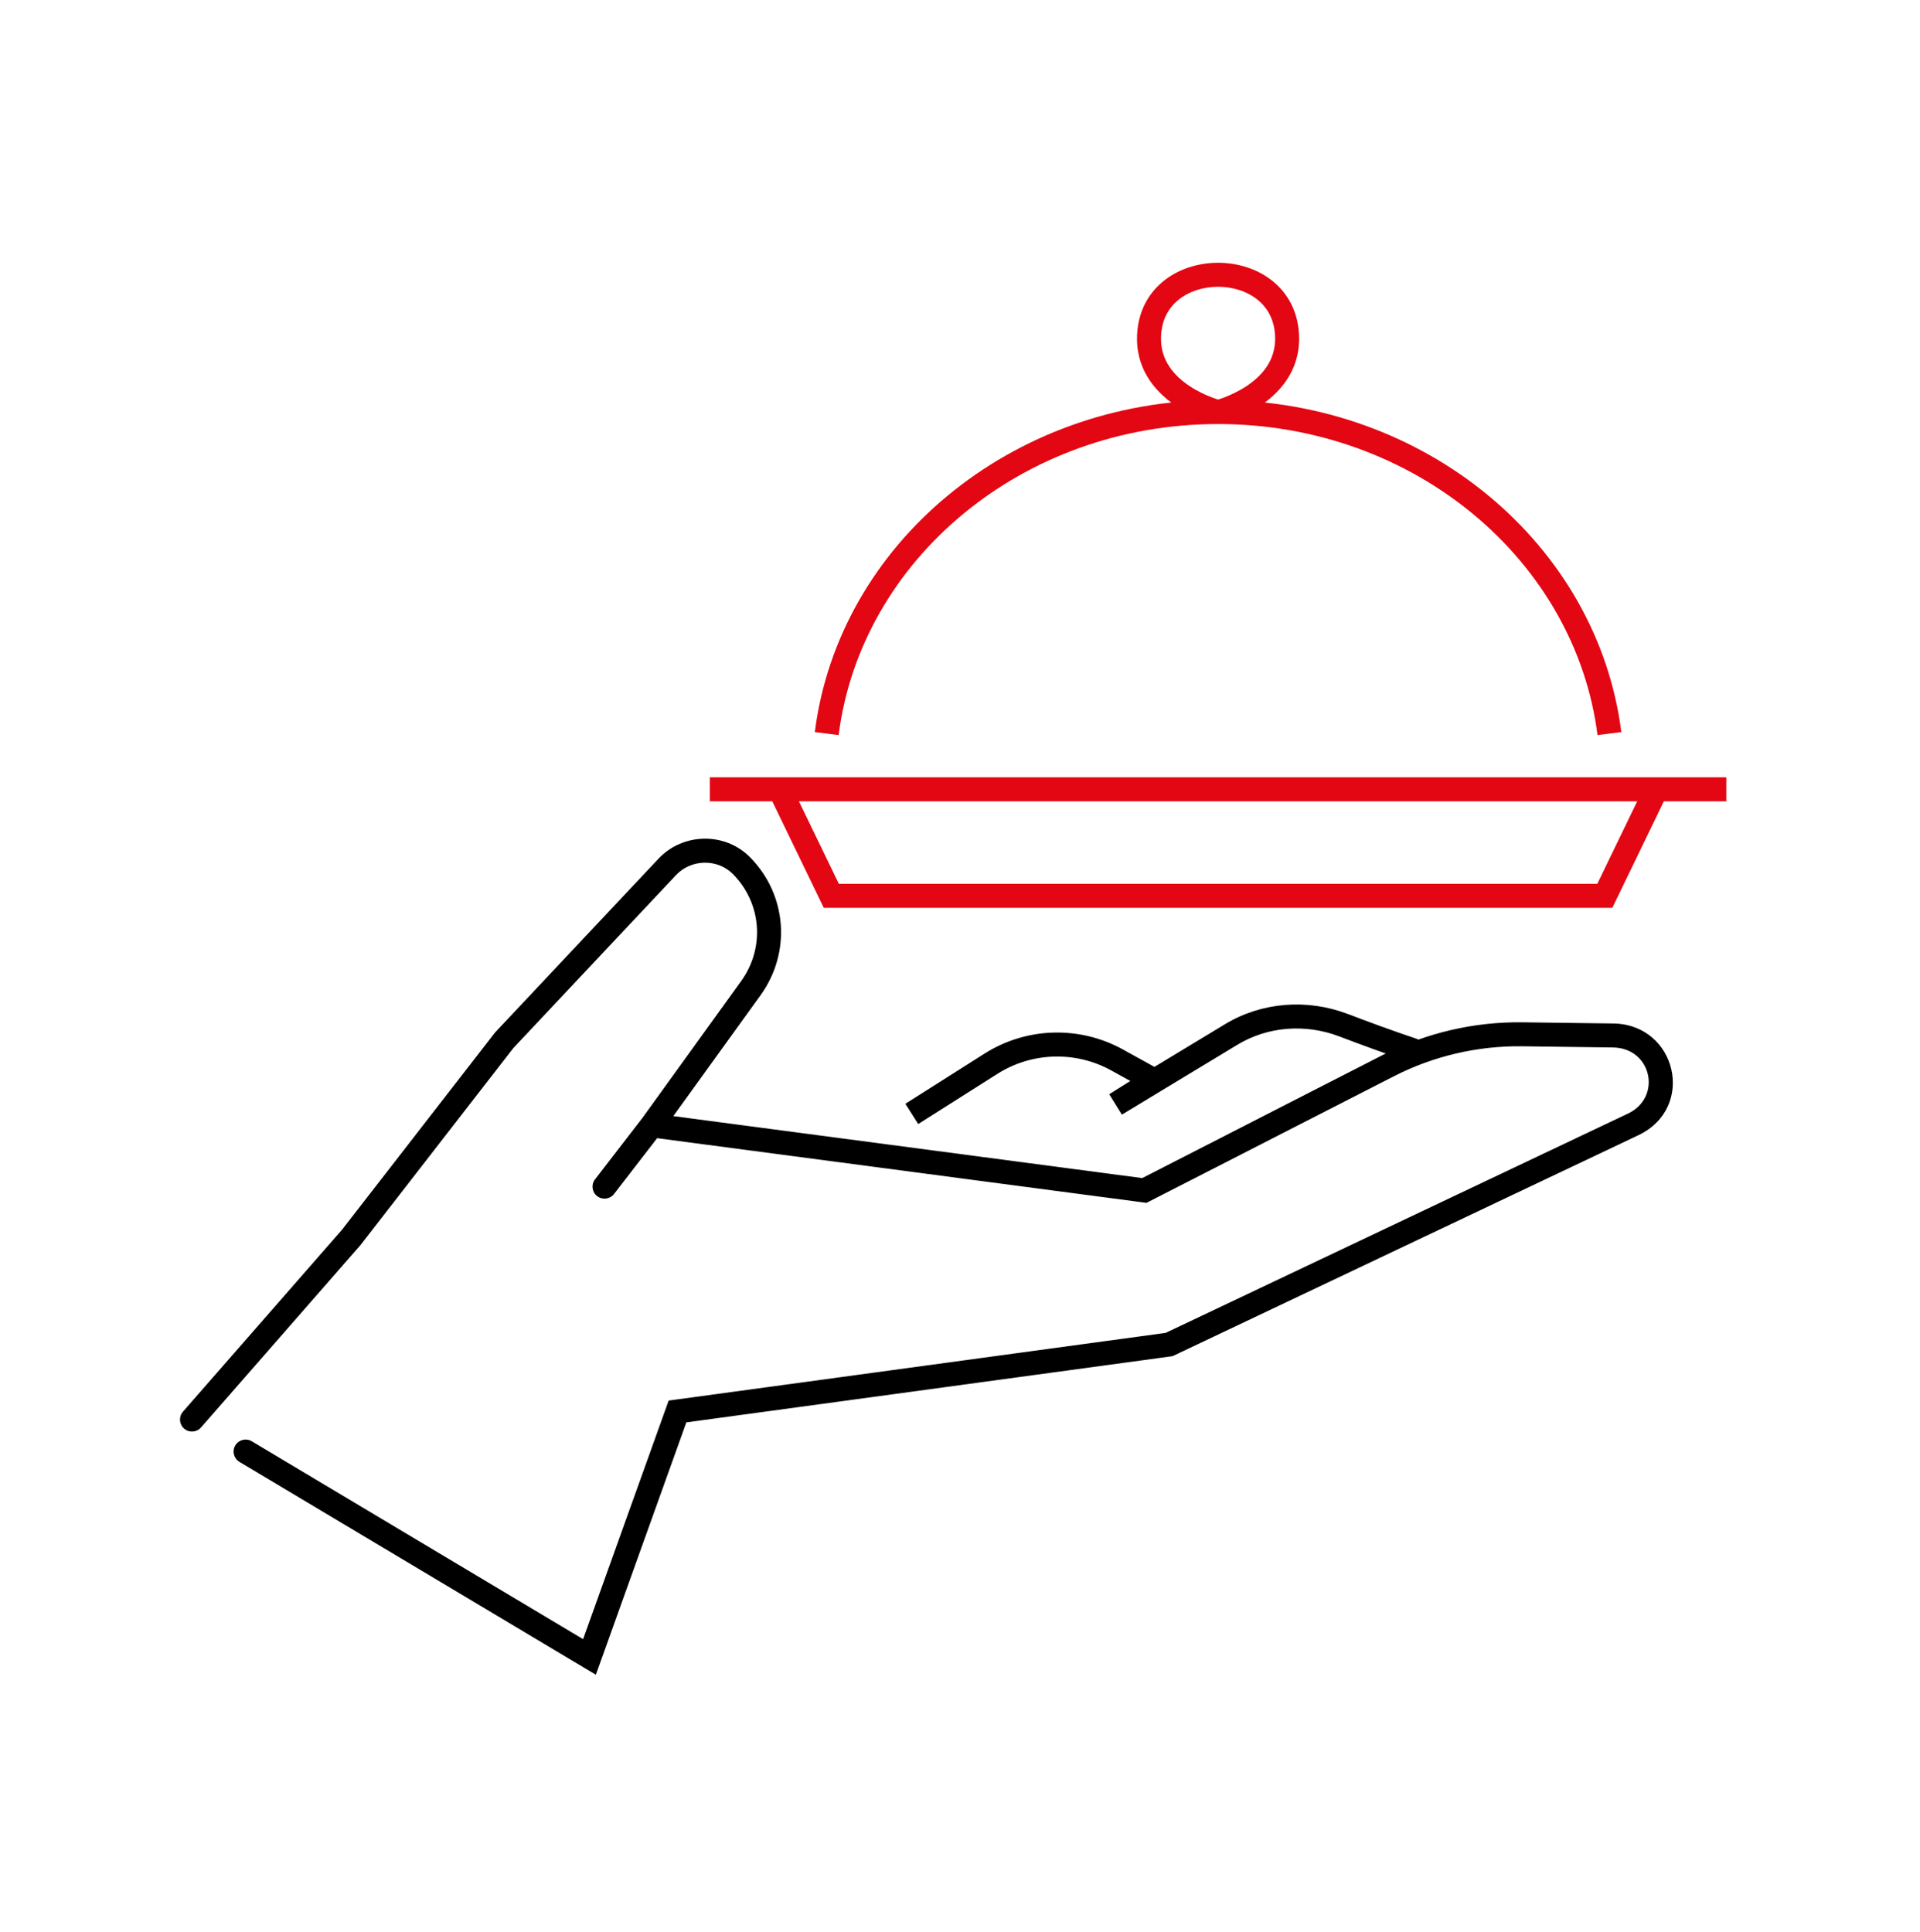 <svg width="160" height="161" viewBox="0 0 160 161" fill="none" xmlns="http://www.w3.org/2000/svg">
<path d="M111.964 85.447L112.321 84.513L111.964 85.447ZM93.087 88.341L92.603 89.217L93.087 88.341ZM102.594 86.222L102.076 85.367L102.594 86.222ZM92.972 92.046L92.436 91.201L93.49 92.901L92.972 92.046ZM82.584 88.656L82.048 87.811L82.584 88.656ZM62.567 82.364L63.378 82.949L62.567 82.364ZM61.793 72.152L61.081 72.854V72.854L61.793 72.152ZM55.607 72.25L54.878 71.565V71.565L55.607 72.25ZM42.018 86.701L41.289 86.016L41.257 86.05L41.228 86.088L42.018 86.701ZM29.267 103.138L30.02 103.796L30.039 103.774L30.057 103.751L29.267 103.138ZM15.247 117.657C14.884 118.073 14.926 118.705 15.342 119.068C15.758 119.431 16.389 119.389 16.753 118.973L16 118.315L15.247 117.657ZM56.459 117.641L56.324 116.65L55.722 116.732L55.517 117.303L56.459 117.641ZM97.423 112.061L97.558 113.052L97.712 113.031L97.852 112.965L97.423 112.061ZM136.106 93.709L135.677 92.806L136.106 93.709ZM134.427 86.303L134.414 87.303L134.427 86.303ZM126.866 86.204L126.879 85.205L126.866 86.204ZM115.703 88.812L115.247 87.921L115.703 88.812ZM95.363 99.221L95.232 100.212L95.541 100.253L95.819 100.111L95.363 99.221ZM49.586 98.293C49.248 98.73 49.329 99.358 49.766 99.695C50.203 100.033 50.831 99.952 51.169 99.514L50.377 98.903L49.586 98.293ZM49.124 138.1L48.611 138.959L49.655 139.582L50.065 138.438L49.124 138.1ZM20.979 120.124C20.505 119.841 19.891 119.996 19.608 120.47C19.324 120.944 19.479 121.558 19.953 121.841L20.466 120.983L20.979 120.124ZM117.854 87.569L118.172 86.621C116.11 85.929 114.065 85.178 112.321 84.513L111.964 85.447L111.608 86.381C113.369 87.053 115.441 87.814 117.536 88.517L117.854 87.569ZM96.228 90.075L96.711 89.2L96.675 89.18L96.192 90.055L95.709 90.931L95.745 90.951L96.228 90.075ZM96.192 90.055L96.675 89.18L93.57 87.466L93.087 88.341L92.603 89.217L95.709 90.931L96.192 90.055ZM102.594 86.222L102.076 85.367L95.71 89.219L96.228 90.075L96.746 90.93L103.112 87.078L102.594 86.222ZM96.228 90.075L95.71 89.219L92.454 91.19L92.972 92.046L93.49 92.901L96.746 90.93L96.228 90.075ZM92.972 92.046C93.507 92.89 93.507 92.89 93.507 92.89C93.507 92.89 93.507 92.89 93.507 92.89C93.508 92.89 93.508 92.89 93.508 92.89C93.508 92.89 93.509 92.889 93.509 92.889C93.51 92.888 93.512 92.887 93.515 92.885C93.52 92.882 93.527 92.878 93.537 92.871C93.556 92.859 93.585 92.841 93.621 92.818C93.694 92.772 93.799 92.705 93.927 92.624C94.184 92.463 94.531 92.244 94.896 92.016C95.643 91.549 96.415 91.072 96.67 90.934L96.192 90.055L95.715 89.177C95.392 89.352 94.554 89.871 93.835 90.32C93.467 90.55 93.118 90.77 92.86 90.933C92.731 91.014 92.625 91.081 92.552 91.128C92.515 91.151 92.486 91.17 92.466 91.182C92.457 91.188 92.449 91.193 92.444 91.196C92.441 91.198 92.439 91.199 92.438 91.2C92.438 91.2 92.437 91.201 92.437 91.201C92.436 91.201 92.436 91.201 92.436 91.201C92.436 91.201 92.436 91.201 92.436 91.201C92.436 91.201 92.436 91.201 92.972 92.046ZM96.192 90.055L96.67 90.934C96.695 90.92 96.698 90.919 96.687 90.925C96.684 90.926 96.655 90.939 96.613 90.954C96.593 90.961 96.546 90.976 96.485 90.988C96.454 90.993 96.278 91.03 96.06 90.976C95.935 90.945 95.737 90.869 95.566 90.682C95.381 90.481 95.31 90.242 95.303 90.041C95.293 89.724 95.438 89.505 95.454 89.48C95.496 89.412 95.537 89.366 95.553 89.348C95.573 89.326 95.59 89.309 95.599 89.301C95.626 89.275 95.64 89.266 95.614 89.286L96.228 90.075L96.842 90.864C96.875 90.839 96.93 90.796 96.981 90.747C96.991 90.737 97.076 90.659 97.149 90.541C97.167 90.513 97.313 90.292 97.302 89.972C97.295 89.771 97.224 89.532 97.039 89.33C96.867 89.142 96.668 89.066 96.543 89.035C96.323 88.98 96.143 89.017 96.109 89.023C96.043 89.036 95.993 89.052 95.967 89.061C95.913 89.079 95.869 89.099 95.848 89.109C95.8 89.131 95.752 89.156 95.715 89.177L96.192 90.055ZM82.584 88.656L82.048 87.811L75.448 91.996L75.983 92.84L76.518 93.685L83.119 89.501L82.584 88.656ZM93.087 88.341L93.57 87.466C89.955 85.471 85.532 85.603 82.048 87.811L82.584 88.656L83.119 89.501C85.985 87.684 89.627 87.575 92.603 89.217L93.087 88.341ZM111.964 85.447L112.321 84.513C108.965 83.233 105.171 83.494 102.076 85.367L102.594 86.222L103.112 87.078C105.652 85.54 108.798 85.31 111.608 86.381L111.964 85.447ZM54.32 93.795L55.131 94.38L63.378 82.949L62.567 82.364L61.756 81.778L53.509 93.21L54.32 93.795ZM62.567 82.364L63.378 82.949C65.95 79.383 65.588 74.576 62.505 71.45L61.793 72.152L61.081 72.854C63.475 75.283 63.759 79.001 61.756 81.778L62.567 82.364ZM61.793 72.152L62.505 71.45C60.418 69.334 56.916 69.397 54.878 71.565L55.607 72.25L56.335 72.935C57.607 71.583 59.801 71.556 61.081 72.854L61.793 72.152ZM55.607 72.25L54.878 71.565L41.289 86.016L42.018 86.701L42.746 87.386L56.335 72.935L55.607 72.25ZM42.018 86.701L41.228 86.088L28.477 102.525L29.267 103.138L30.057 103.751L42.808 87.314L42.018 86.701ZM29.267 103.138L28.514 102.48L15.247 117.657L16 118.315L16.753 118.973L30.02 103.796L29.267 103.138ZM56.459 117.641L56.594 118.631L97.558 113.052L97.423 112.061L97.288 111.07L56.324 116.65L56.459 117.641ZM97.423 112.061L97.852 112.965L136.535 94.613L136.106 93.709L135.677 92.806L96.995 111.158L97.423 112.061ZM136.106 93.709L136.535 94.613C141.368 92.32 139.712 85.372 134.441 85.303L134.427 86.303L134.414 87.303C137.661 87.345 138.513 91.461 135.677 92.806L136.106 93.709ZM134.427 86.303L134.441 85.303L126.879 85.205L126.866 86.204L126.853 87.204L134.414 87.303L134.427 86.303ZM126.866 86.204L126.879 85.205C122.835 85.152 118.834 86.086 115.247 87.921L115.703 88.812L116.159 89.702C119.454 88.016 123.133 87.156 126.853 87.204L126.866 86.204ZM115.703 88.812L115.247 87.921L94.908 98.331L95.363 99.221L95.819 100.111L116.159 89.702L115.703 88.812ZM95.363 99.221L95.494 98.23L54.451 92.804L54.32 93.795L54.189 94.787L95.232 100.212L95.363 99.221ZM54.32 93.795L53.528 93.184L49.586 98.293L50.377 98.903L51.169 99.514L55.111 94.406L54.32 93.795ZM20.466 120.983L19.953 121.841L48.611 138.959L49.124 138.1L49.637 137.242L20.979 120.124L20.466 120.983ZM49.124 138.1L50.065 138.438L57.4 117.978L56.459 117.641L55.517 117.303L48.182 137.763L49.124 138.1Z" fill="black"/>
<path d="M69.278 74.665L68.377 75.1L68.651 75.665H69.278V74.665ZM133.734 74.665V75.665H134.361L134.634 75.1L133.734 74.665ZM59.153 65.786V66.786H143.859V65.786V64.786H59.153V65.786ZM101.506 34.342C101.747 35.313 101.747 35.313 101.748 35.313C101.748 35.313 101.748 35.313 101.749 35.312C101.749 35.312 101.75 35.312 101.751 35.312C101.752 35.312 101.754 35.311 101.757 35.31C101.762 35.309 101.768 35.308 101.775 35.306C101.79 35.302 101.811 35.296 101.836 35.289C101.887 35.275 101.958 35.255 102.046 35.228C102.222 35.174 102.469 35.093 102.763 34.98C103.348 34.755 104.136 34.4 104.931 33.88C106.51 32.846 108.261 31.052 108.261 28.236H107.261H106.261C106.261 30.097 105.134 31.356 103.836 32.206C103.192 32.628 102.541 32.923 102.047 33.112C101.801 33.207 101.598 33.273 101.46 33.316C101.391 33.337 101.338 33.352 101.305 33.361C101.288 33.366 101.276 33.369 101.269 33.371C101.266 33.372 101.264 33.372 101.263 33.372C101.263 33.372 101.263 33.372 101.263 33.372C101.263 33.372 101.263 33.372 101.264 33.372C101.264 33.372 101.264 33.372 101.264 33.372C101.264 33.372 101.265 33.372 101.506 34.342ZM107.261 28.236H108.261C108.261 26.159 107.408 24.542 106.098 23.463C104.813 22.403 103.138 21.9 101.506 21.9C99.873 21.9 98.199 22.403 96.913 23.463C95.604 24.542 94.751 26.159 94.751 28.236H95.751H96.751C96.751 26.756 97.336 25.705 98.185 25.006C99.058 24.287 100.261 23.9 101.506 23.9C102.751 23.9 103.954 24.287 104.826 25.006C105.675 25.705 106.261 26.756 106.261 28.236H107.261ZM95.751 28.236H94.751C94.751 31.052 96.502 32.846 98.081 33.88C98.876 34.4 99.663 34.755 100.248 34.98C100.542 35.093 100.789 35.174 100.966 35.228C101.054 35.255 101.125 35.275 101.176 35.289C101.201 35.296 101.221 35.302 101.236 35.306C101.244 35.308 101.25 35.309 101.255 35.31C101.257 35.311 101.259 35.312 101.261 35.312C101.262 35.312 101.262 35.312 101.263 35.312C101.263 35.313 101.264 35.313 101.264 35.313C101.264 35.313 101.265 35.313 101.506 34.342C101.747 33.372 101.747 33.372 101.747 33.372C101.748 33.372 101.748 33.372 101.748 33.372C101.748 33.372 101.749 33.372 101.749 33.372C101.749 33.372 101.749 33.372 101.749 33.372C101.748 33.372 101.746 33.372 101.742 33.371C101.735 33.369 101.723 33.366 101.707 33.361C101.673 33.352 101.62 33.337 101.551 33.316C101.413 33.273 101.21 33.207 100.965 33.112C100.471 32.923 99.82 32.628 99.176 32.206C97.877 31.356 96.751 30.097 96.751 28.236H95.751ZM64.983 65.786L64.082 66.221L68.377 75.1L69.278 74.665L70.178 74.23L65.883 65.35L64.983 65.786ZM133.734 74.665L134.634 75.1L138.929 66.221L138.029 65.786L137.129 65.35L132.834 74.23L133.734 74.665ZM134.118 61.141L135.11 61.015C133.129 45.373 118.782 33.342 101.506 33.342V34.342V35.342C117.885 35.342 131.285 46.73 133.125 61.267L134.118 61.141ZM101.506 34.342V33.342C84.23 33.342 69.883 45.373 67.902 61.015L68.894 61.141L69.886 61.267C71.727 46.73 85.126 35.342 101.506 35.342V34.342ZM133.734 74.665V73.665H69.278V74.665V75.665H133.734V74.665Z" fill="#E30613"/>
</svg>

